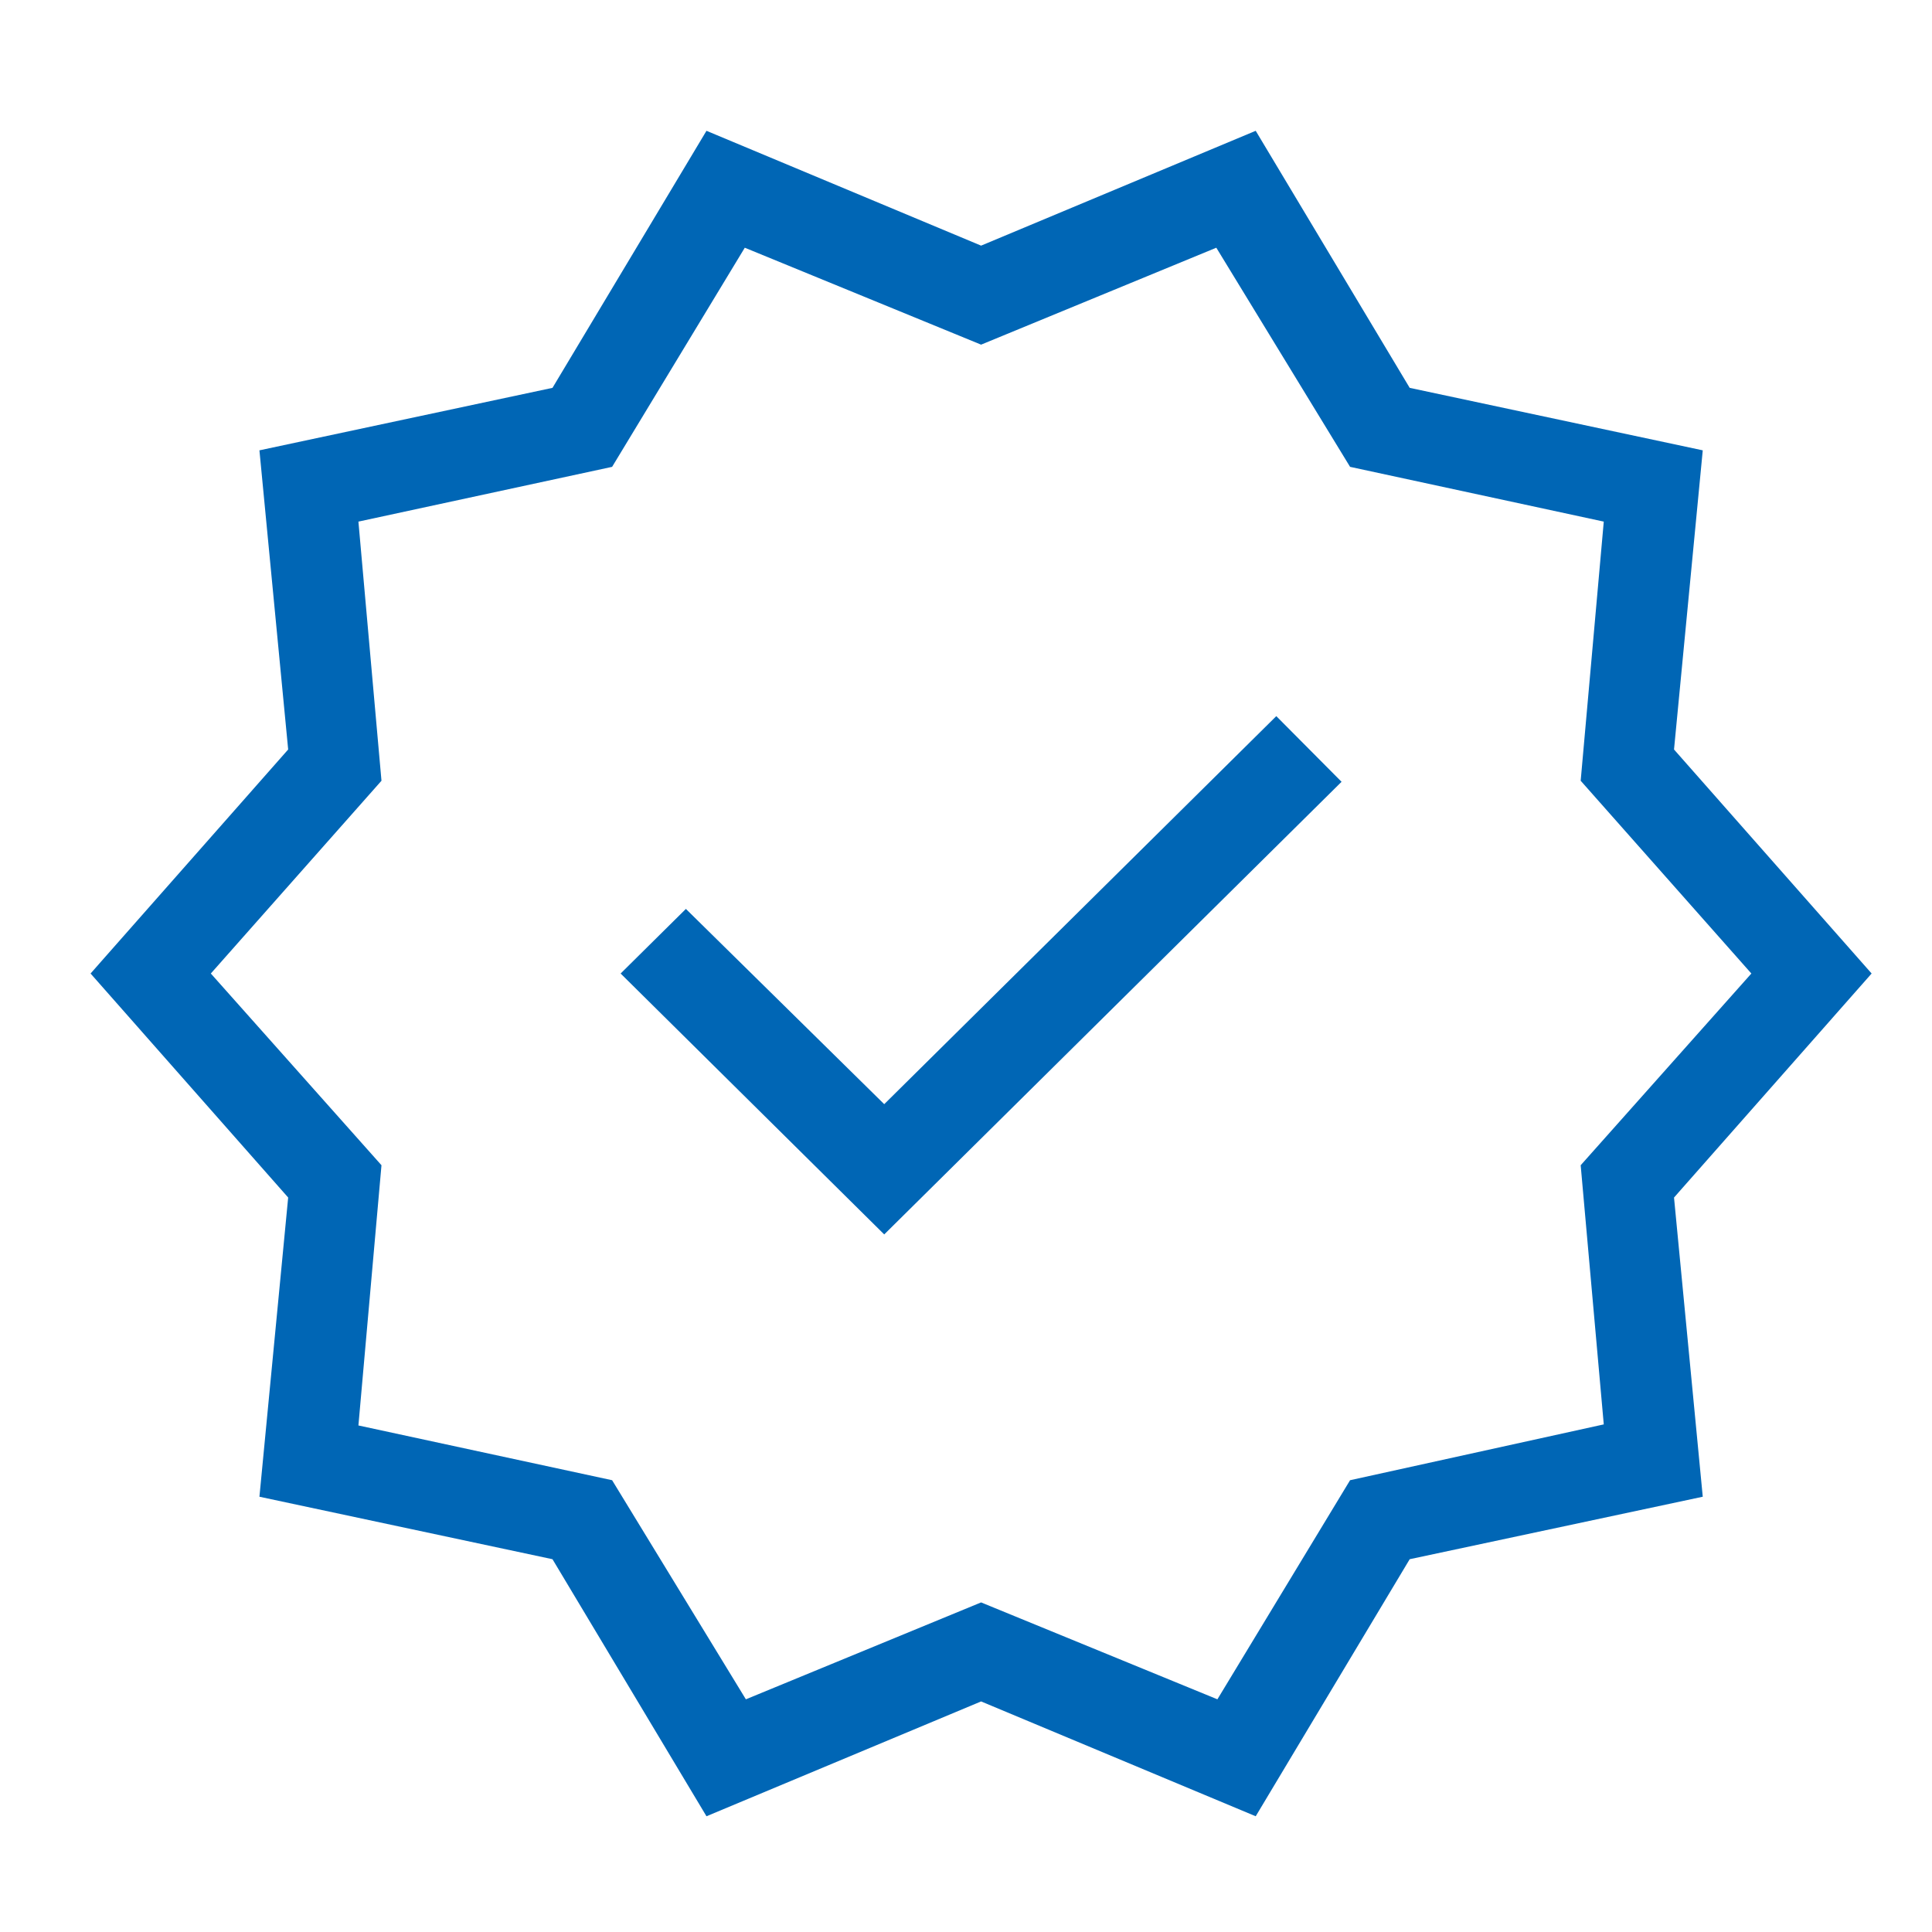 <?xml version="1.0" encoding="UTF-8"?> <svg xmlns="http://www.w3.org/2000/svg" width="64" height="64" viewBox="0 0 64 64" fill="none"><path d="M23.403 60.166L18.302 51.651L8.594 49.581L9.546 39.67L3 32.249L9.546 24.828L8.594 14.918L18.302 12.848L23.403 4.333L32.5 8.137L41.597 4.333L46.698 12.848L56.406 14.918L55.454 24.828L62 32.249L55.454 39.67L56.406 49.581L46.698 51.651L41.597 60.166L32.5 56.362L23.403 60.166ZM24.708 56.292L32.5 53.082L40.328 56.292L44.723 49.034L53.127 47.185L52.362 38.6L58.016 32.249L52.362 25.863L53.127 17.279L44.723 15.465L40.292 8.206L32.5 11.417L24.672 8.206L20.277 15.465L11.873 17.279L12.637 25.863L6.984 32.249L12.637 38.6L11.873 47.22L20.277 49.034L24.708 56.292ZM29.291 40.892L44.441 25.898L42.279 23.723L29.291 36.577L22.721 30.109L20.559 32.249L29.291 40.892Z" fill="#0066B5"></path></svg> 